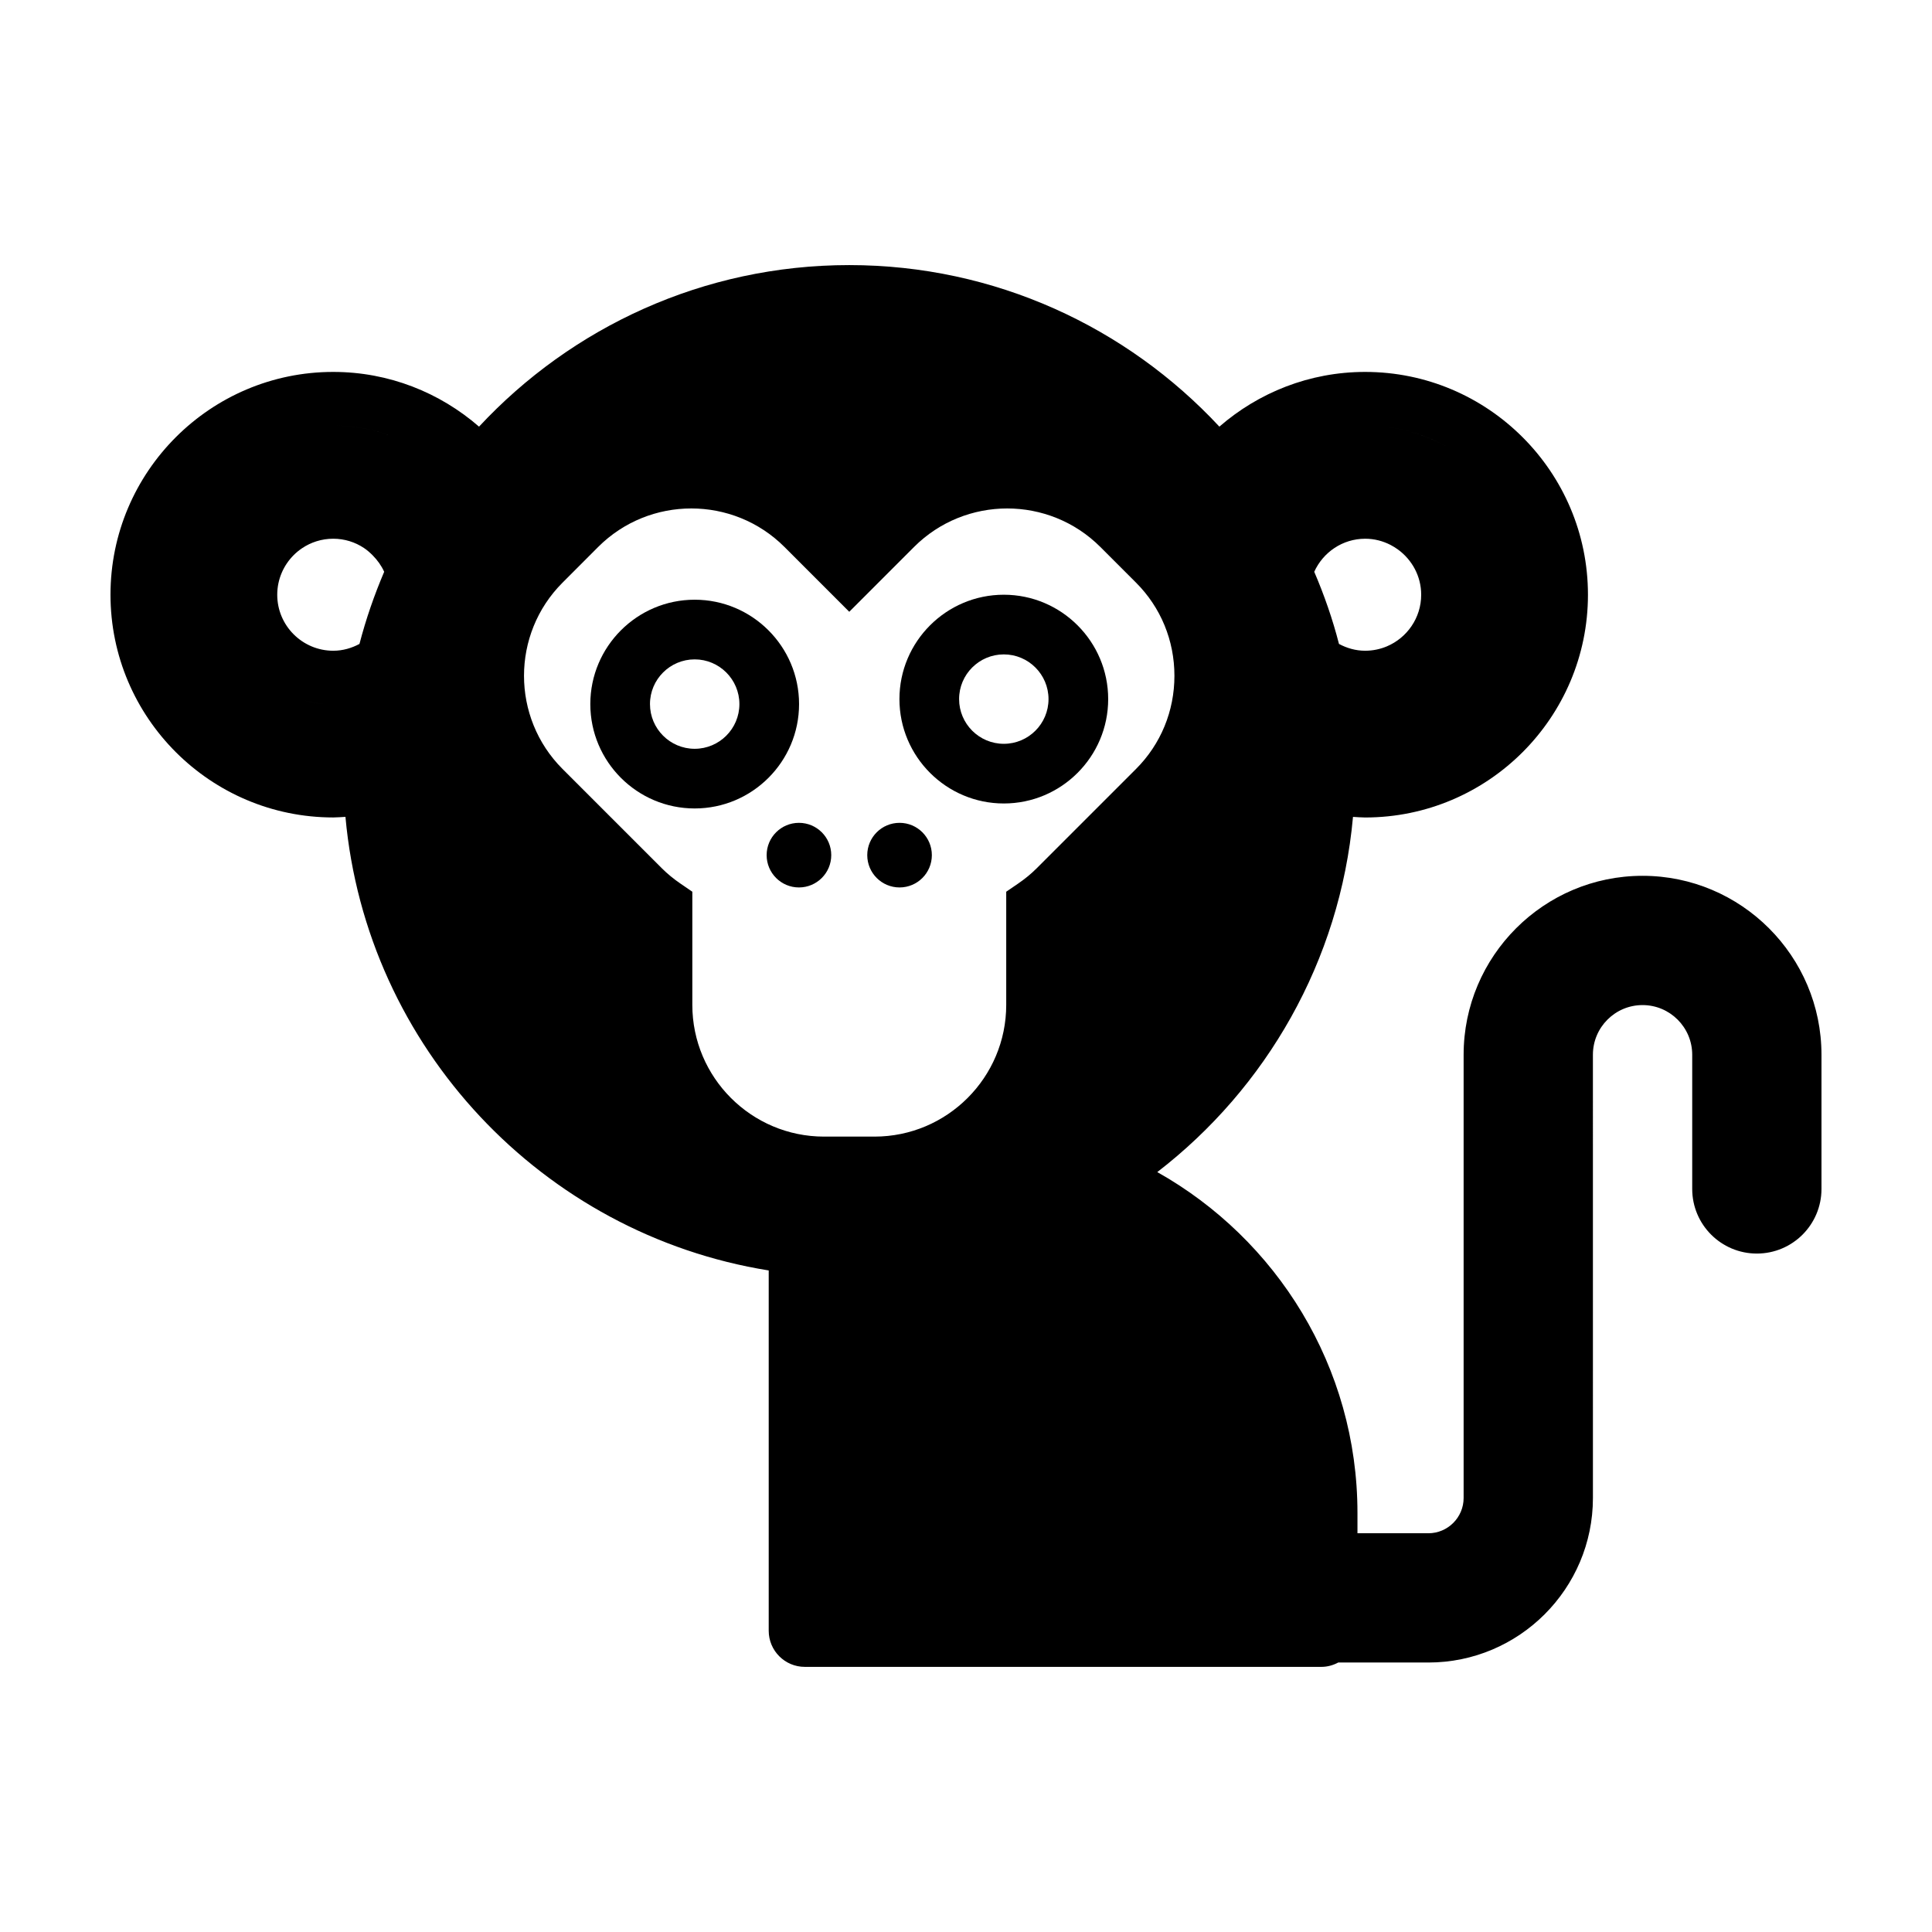 <?xml version="1.0" encoding="UTF-8"?>
<!-- The Best Svg Icon site in the world: iconSvg.co, Visit us! https://iconsvg.co -->
<svg fill="#000000" width="800px" height="800px" version="1.1" viewBox="144 144 512 512" xmlns="http://www.w3.org/2000/svg">
 <g>
  <path d="m579.29 376.1c-26.145 0-47.414 21.277-47.414 47.418v117.46c0 5.152-4.191 9.352-9.352 9.352h-18.781v-5.352c0-38.777-21.438-72.598-53.051-90.363 28.832-22.215 48.418-55.883 51.867-94.133 1.074 0.059 2.137 0.16 3.223 0.16 32.555 0 59.043-26.484 59.043-59.035 0-32.555-26.484-59.043-59.043-59.043-14.777 0-28.27 5.496-38.633 14.5-24.496-26.309-59.398-42.812-98.102-42.812-38.699 0-73.602 16.5-98.098 42.812-10.367-9.004-23.855-14.5-38.637-14.5-32.547-0.008-59.031 26.477-59.031 59.035 0 32.555 26.484 59.035 59.043 59.035 1.09 0 2.152-0.105 3.223-0.16 5.523 61.164 52.273 110.59 112.17 120.21v95.48c0 5.285 4.281 9.574 9.574 9.574h136.89c1.621 0 3.129-0.441 4.465-1.152h23.887c24.043 0 43.609-19.566 43.609-43.609l-0.004-117.46c0-7.262 5.898-13.16 13.156-13.16 7.262 0 13.16 5.906 13.16 13.16v35.562c0 9.461 7.668 17.129 17.129 17.129 9.461 0 17.129-7.668 17.129-17.129v-35.562c-0.008-26.145-21.281-47.418-47.426-47.418zm-376.04-74.496c0-2.004 0.203-3.961 0.59-5.848-0.387 1.887-0.59 3.848-0.59 5.848zm331.61 0c0-2.004-0.203-3.961-0.59-5.848 0.387 1.887 0.59 3.848 0.59 5.848zm-232.34-12.652c6.805-6.805 15.742-10.207 24.688-10.207 8.938 0 17.879 3.402 24.688 10.207l17.168 17.176 17.168-17.176c13.609-13.602 35.754-13.613 49.375 0l9.453 9.453c6.559 6.559 10.176 15.324 10.176 24.688 0 9.355-3.613 18.121-10.176 24.688l-26.328 26.328c-1.465 1.465-3.094 2.805-4.977 4.09l-3.094 2.117v29.988c0 19.25-15.66 34.91-34.91 34.91h-13.367c-19.25 0-34.91-15.66-34.91-34.91v-29.988l-3.094-2.117c-1.883-1.289-3.512-2.629-4.977-4.09l-26.328-26.328c-13.609-13.613-13.609-35.762 0-49.367zm193.4 15.973c-1.098-3.188-2.312-6.324-3.633-9.395 0.586-1.289 1.34-2.481 2.246-3.543s1.961-2 3.125-2.769c1.168-0.777 2.449-1.387 3.812-1.805 1.367-0.418 2.816-0.645 4.316-0.645 2.434 0 4.719 0.609 6.746 1.656 0.676 0.352 1.32 0.75 1.93 1.195 3.719 2.699 6.168 7.055 6.168 11.992 0 6.137-3.75 11.418-9.074 13.672-1.773 0.75-3.727 1.168-5.773 1.168-2.519 0-4.863-0.691-6.941-1.805-0.844-3.297-1.824-6.539-2.922-9.723zm9.875 25.75c3.008 0 5.906-0.457 8.637-1.309-2.731 0.848-5.633 1.309-8.637 1.309-1.32 0-2.613-0.121-3.891-0.293 1.277 0.172 2.57 0.293 3.891 0.293zm44.812-29.07c0 3.09-0.312 6.106-0.91 9.02 0.602-2.914 0.91-5.934 0.91-9.02zm-44.812-44.82c8.688 0 16.809 2.484 23.68 6.781-6.871-4.293-14.992-6.781-23.68-6.781-4.238 0-8.332 0.594-12.219 1.703 3.887-1.102 7.981-1.703 12.219-1.703zm-273.47 0c5.648 0 11.047 1.059 16.027 2.984-4.977-1.922-10.379-2.984-16.027-2.984-3.09 0-6.106 0.312-9.02 0.91 2.914-0.594 5.926-0.91 9.02-0.91zm0 73.891c-3.008 0-5.906-0.457-8.637-1.309 2.727 0.848 5.629 1.309 8.637 1.309 1.32 0 2.613-0.121 3.891-0.293-1.281 0.172-2.57 0.293-3.891 0.293zm9.871-25.75c-1.098 3.188-2.074 6.43-2.934 9.723-2.082 1.113-4.422 1.805-6.941 1.805-4.09 0-7.805-1.664-10.496-4.352-2.691-2.684-4.352-6.398-4.352-10.488 0-4.09 1.664-7.805 4.352-10.496 0.672-0.672 1.406-1.281 2.195-1.812 2.367-1.602 5.223-2.539 8.293-2.539 1.5 0 2.953 0.227 4.316 0.645 1.367 0.418 2.648 1.031 3.812 1.805 0.871 0.578 1.652 1.27 2.383 2.016 1.223 1.25 2.258 2.684 2.988 4.297-1.305 3.074-2.519 6.207-3.617 9.398z"/>
  <path d="m364.29 370.62c0 4.731-3.836 8.562-8.562 8.562-4.727 0-8.559-3.832-8.559-8.562 0-4.727 3.832-8.559 8.559-8.559 4.727 0 8.562 3.832 8.562 8.559"/>
  <path d="m390.95 370.62c0 4.731-3.832 8.562-8.559 8.562s-8.559-3.832-8.559-8.562c0-4.727 3.832-8.559 8.559-8.559s8.559 3.832 8.559 8.559"/>
  <path d="m328.1 358.25c15.25 0 27.66-12.41 27.66-27.66s-12.41-27.66-27.66-27.66-27.66 12.41-27.66 27.66c0 15.258 12.406 27.66 27.66 27.66zm0-39.508c6.535 0 11.848 5.316 11.848 11.848 0 6.535-5.316 11.848-11.848 11.848-6.535 0-11.848-5.316-11.848-11.848-0.008-6.531 5.305-11.848 11.848-11.848z"/>
  <path d="m410.02 356.93c15.25 0 27.66-12.41 27.66-27.66s-12.41-27.66-27.66-27.66-27.66 12.41-27.66 27.66 12.41 27.66 27.66 27.66zm0-39.508c6.535 0 11.848 5.316 11.848 11.848 0 6.535-5.316 11.848-11.848 11.848-6.535 0-11.848-5.316-11.848-11.848-0.008-6.535 5.312-11.848 11.848-11.848z"/>
 </g>
</svg>